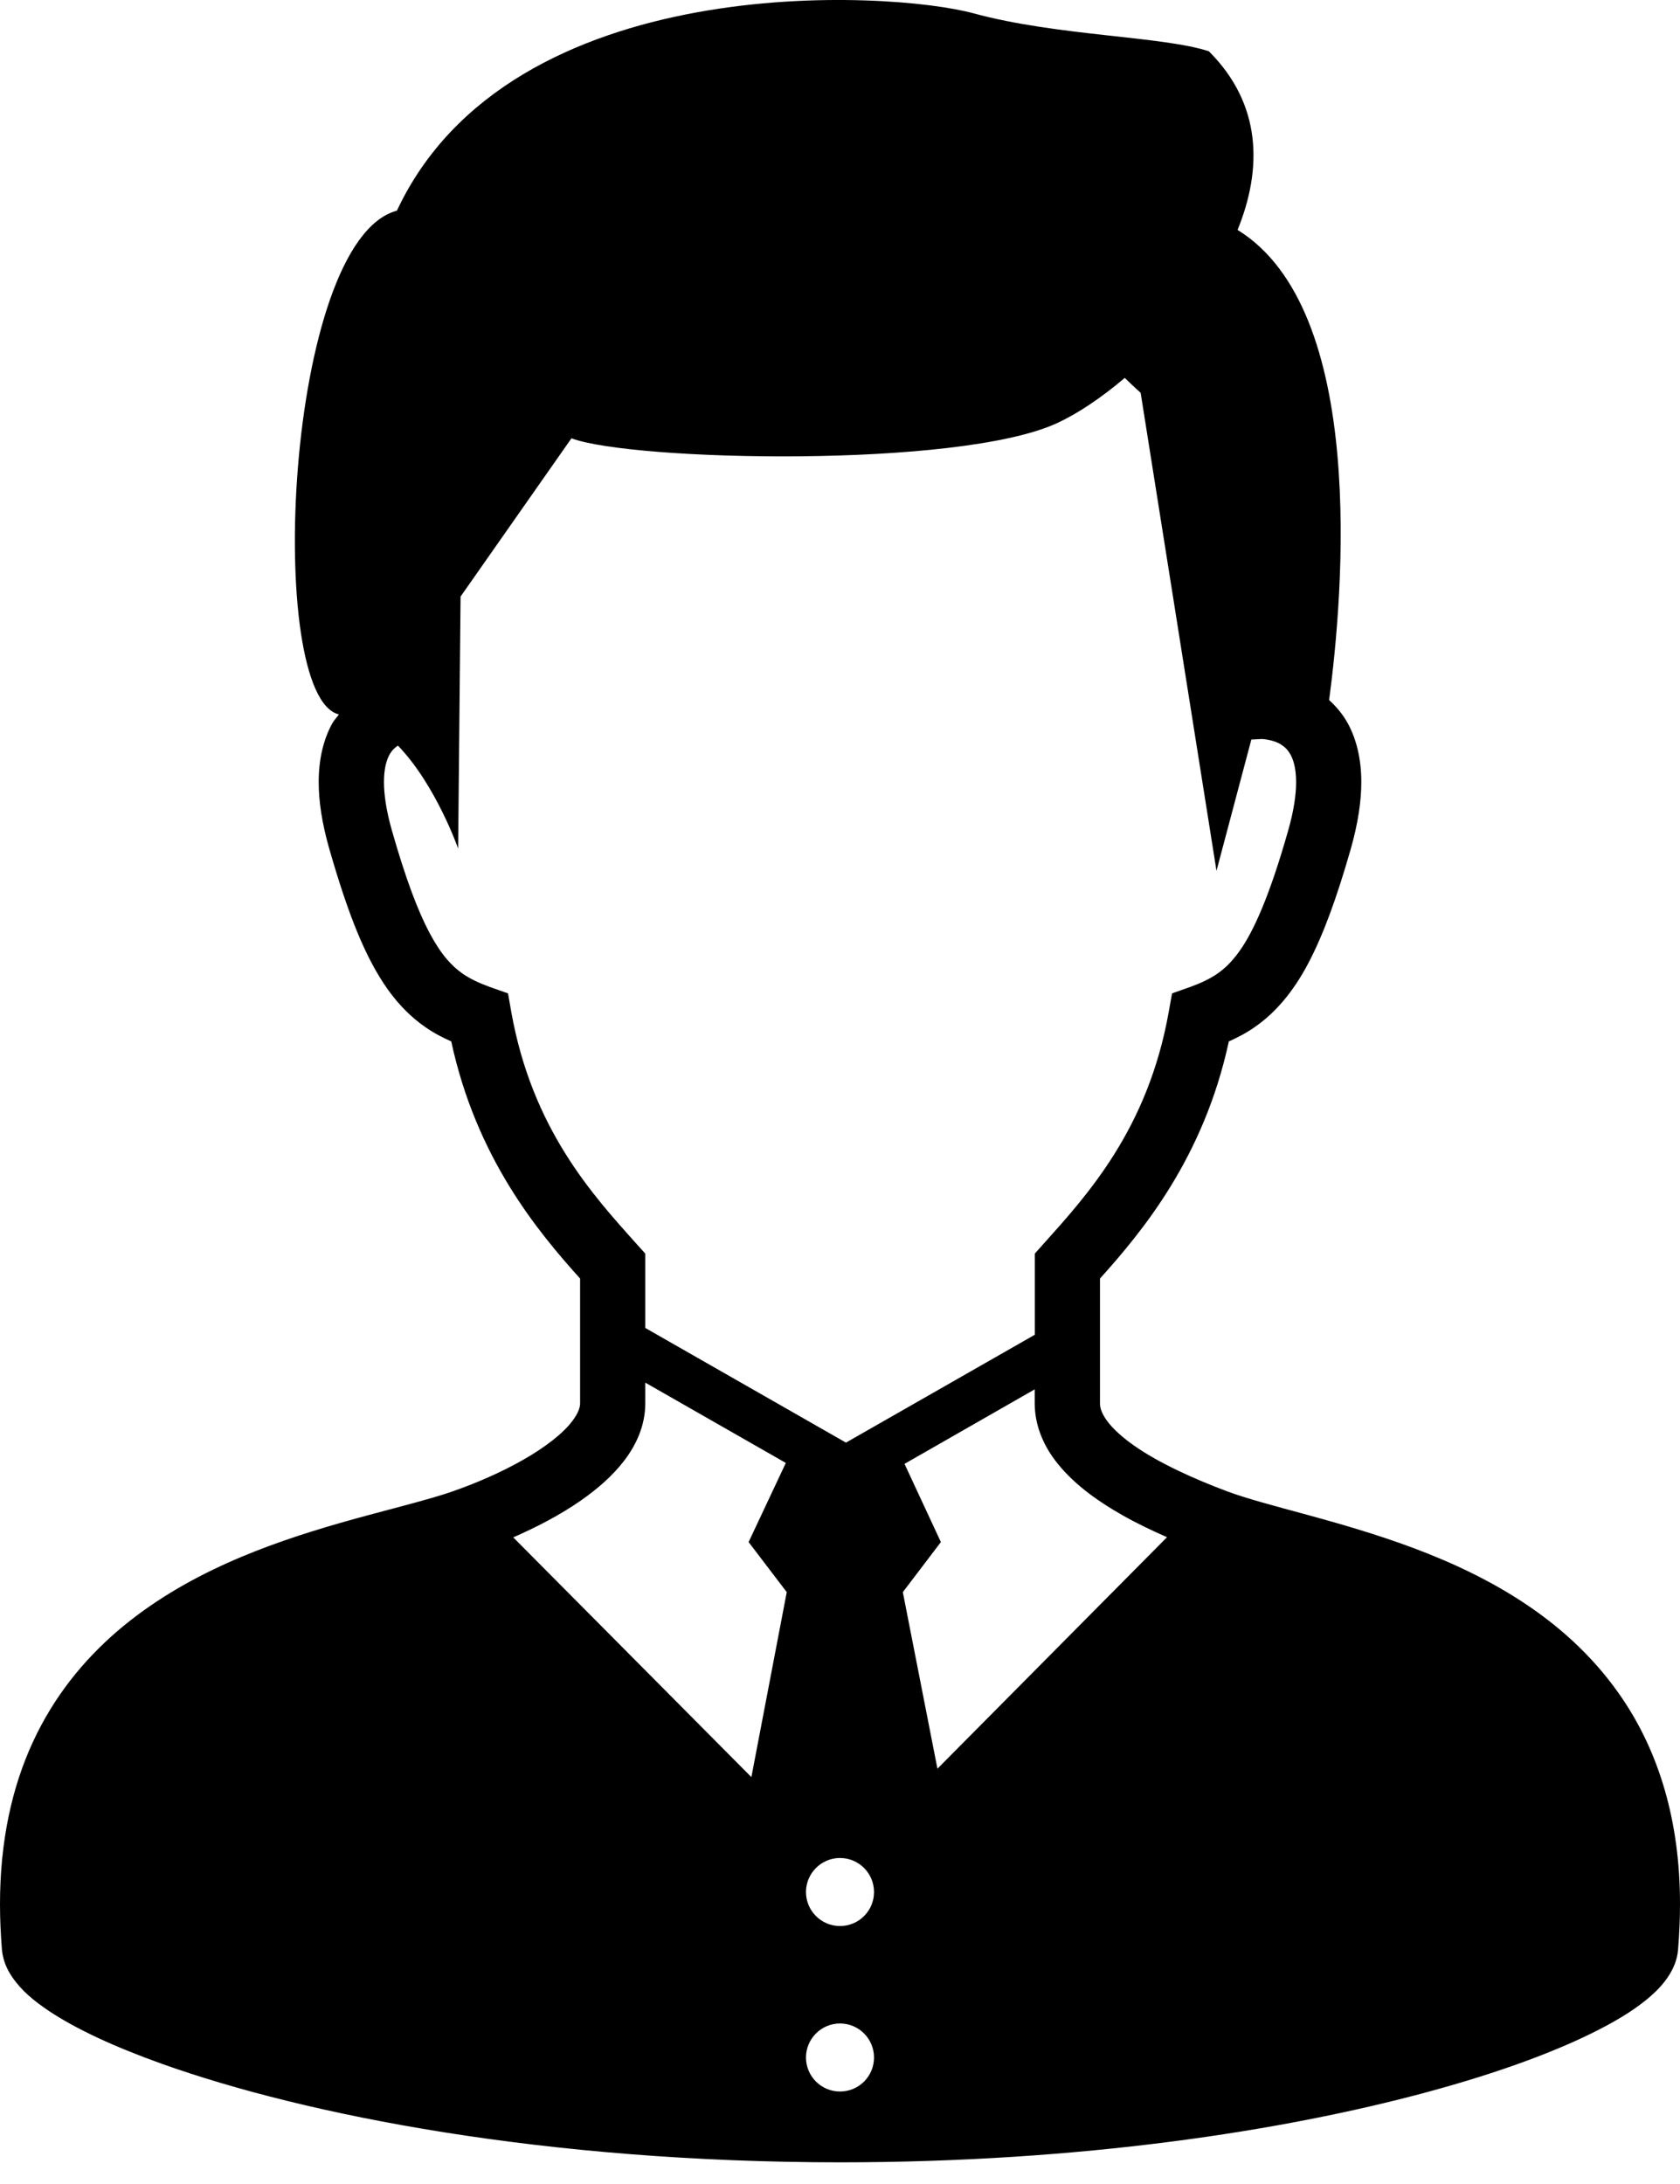 <svg width="20" height="26" viewBox="0 0 20 26" fill="none" xmlns="http://www.w3.org/2000/svg">
<path d="M19.325 20.238C18.695 19.295 17.739 18.773 16.84 18.434C16.389 18.265 15.948 18.139 15.56 18.033C15.173 17.928 14.836 17.839 14.609 17.754C14.213 17.606 13.795 17.416 13.503 17.211C13.357 17.109 13.244 17.004 13.179 16.915C13.113 16.823 13.095 16.76 13.095 16.705C13.095 16.324 13.095 15.848 13.095 15.221C13.601 14.657 14.33 13.783 14.629 12.398C14.733 12.351 14.837 12.298 14.936 12.228C15.184 12.057 15.394 11.809 15.573 11.471C15.752 11.132 15.911 10.698 16.081 10.105C16.166 9.804 16.206 9.543 16.206 9.31C16.206 9.042 16.151 8.809 16.05 8.62C15.987 8.503 15.907 8.411 15.823 8.334C15.993 7.056 16.278 3.69 14.733 2.737C15.028 2.012 15.024 1.243 14.392 0.611C13.849 0.43 12.585 0.43 11.591 0.159C10.597 -0.113 6.08 -0.383 4.725 2.508C3.388 2.864 3.15 8.296 4.035 8.505C4.007 8.544 3.974 8.576 3.951 8.62C3.849 8.809 3.794 9.042 3.794 9.31C3.794 9.543 3.834 9.804 3.92 10.105C4.147 10.895 4.351 11.405 4.617 11.78C4.749 11.965 4.9 12.115 5.064 12.228C5.164 12.298 5.267 12.351 5.372 12.398C5.671 13.784 6.399 14.657 6.906 15.221C6.906 15.848 6.906 16.325 6.906 16.705C6.906 16.752 6.887 16.82 6.814 16.916C6.708 17.06 6.487 17.233 6.224 17.381C5.963 17.53 5.662 17.659 5.398 17.751C5.089 17.861 4.591 17.975 4.033 18.135C3.194 18.378 2.203 18.727 1.396 19.419C0.994 19.765 0.64 20.199 0.391 20.739C0.142 21.278 -0 21.919 6.49293e-07 22.669C6.49293e-07 22.844 0.008 23.024 0.023 23.21C0.035 23.34 0.084 23.446 0.143 23.533C0.254 23.697 0.401 23.818 0.585 23.942C0.908 24.156 1.356 24.365 1.929 24.57C3.643 25.181 6.482 25.741 10 25.742C12.858 25.742 15.271 25.371 16.993 24.905C17.854 24.672 18.542 24.416 19.039 24.16C19.288 24.032 19.489 23.905 19.649 23.765C19.729 23.695 19.799 23.621 19.858 23.533C19.916 23.446 19.966 23.34 19.977 23.21C19.992 23.024 20 22.844 20 22.671C20.001 21.671 19.744 20.865 19.325 20.238ZM6.087 12.049L6.048 11.826L5.835 11.751C5.7 11.702 5.597 11.653 5.507 11.591C5.375 11.497 5.254 11.369 5.114 11.107C4.975 10.846 4.828 10.457 4.667 9.892C4.596 9.645 4.571 9.453 4.571 9.31C4.571 9.145 4.603 9.048 4.635 8.987C4.664 8.934 4.699 8.902 4.737 8.876C5.19 9.345 5.454 10.102 5.454 10.102L5.483 7.102L6.803 5.218C7.526 5.489 11.41 5.579 12.585 5.037C12.825 4.926 13.107 4.739 13.39 4.499C13.503 4.609 13.579 4.676 13.579 4.676L14.482 10.367L14.897 8.804L15.015 8.798C15.029 8.796 15.165 8.807 15.251 8.864C15.296 8.893 15.332 8.926 15.365 8.987C15.398 9.048 15.429 9.145 15.43 9.31C15.43 9.453 15.405 9.645 15.334 9.892C15.12 10.646 14.928 11.085 14.752 11.328C14.663 11.451 14.583 11.528 14.493 11.591C14.403 11.653 14.3 11.702 14.165 11.751L13.953 11.826L13.913 12.049C13.665 13.44 12.947 14.223 12.418 14.813L12.319 14.924V15.073C12.319 15.381 12.319 15.647 12.319 15.89L10.071 17.174L7.682 15.809C7.682 15.587 7.682 15.348 7.682 15.073V14.924L7.582 14.813C7.053 14.223 6.336 13.441 6.087 12.049ZM8.945 21.156L6.11 18.302C6.384 18.182 6.664 18.038 6.914 17.864C7.11 17.727 7.29 17.573 7.433 17.386C7.574 17.201 7.682 16.97 7.682 16.705C7.682 16.628 7.682 16.544 7.682 16.46L9.355 17.416L8.912 18.358L9.366 18.954L8.945 21.156ZM10 24.899C9.777 24.899 9.595 24.718 9.595 24.494C9.595 24.271 9.777 24.089 10 24.089C10.224 24.089 10.405 24.271 10.405 24.494C10.405 24.718 10.224 24.899 10 24.899ZM10 22.929C9.777 22.929 9.595 22.748 9.595 22.524C9.595 22.301 9.777 22.119 10 22.119C10.224 22.119 10.405 22.301 10.405 22.524C10.405 22.748 10.224 22.929 10 22.929ZM11.16 21.056L10.748 18.954L11.201 18.358L10.768 17.427L12.318 16.54C12.318 16.595 12.318 16.654 12.318 16.705C12.318 16.962 12.417 17.191 12.553 17.375C12.76 17.652 13.047 17.858 13.36 18.037C13.531 18.134 13.711 18.22 13.893 18.3L11.16 21.056Z" fill="black"/>
</svg>
